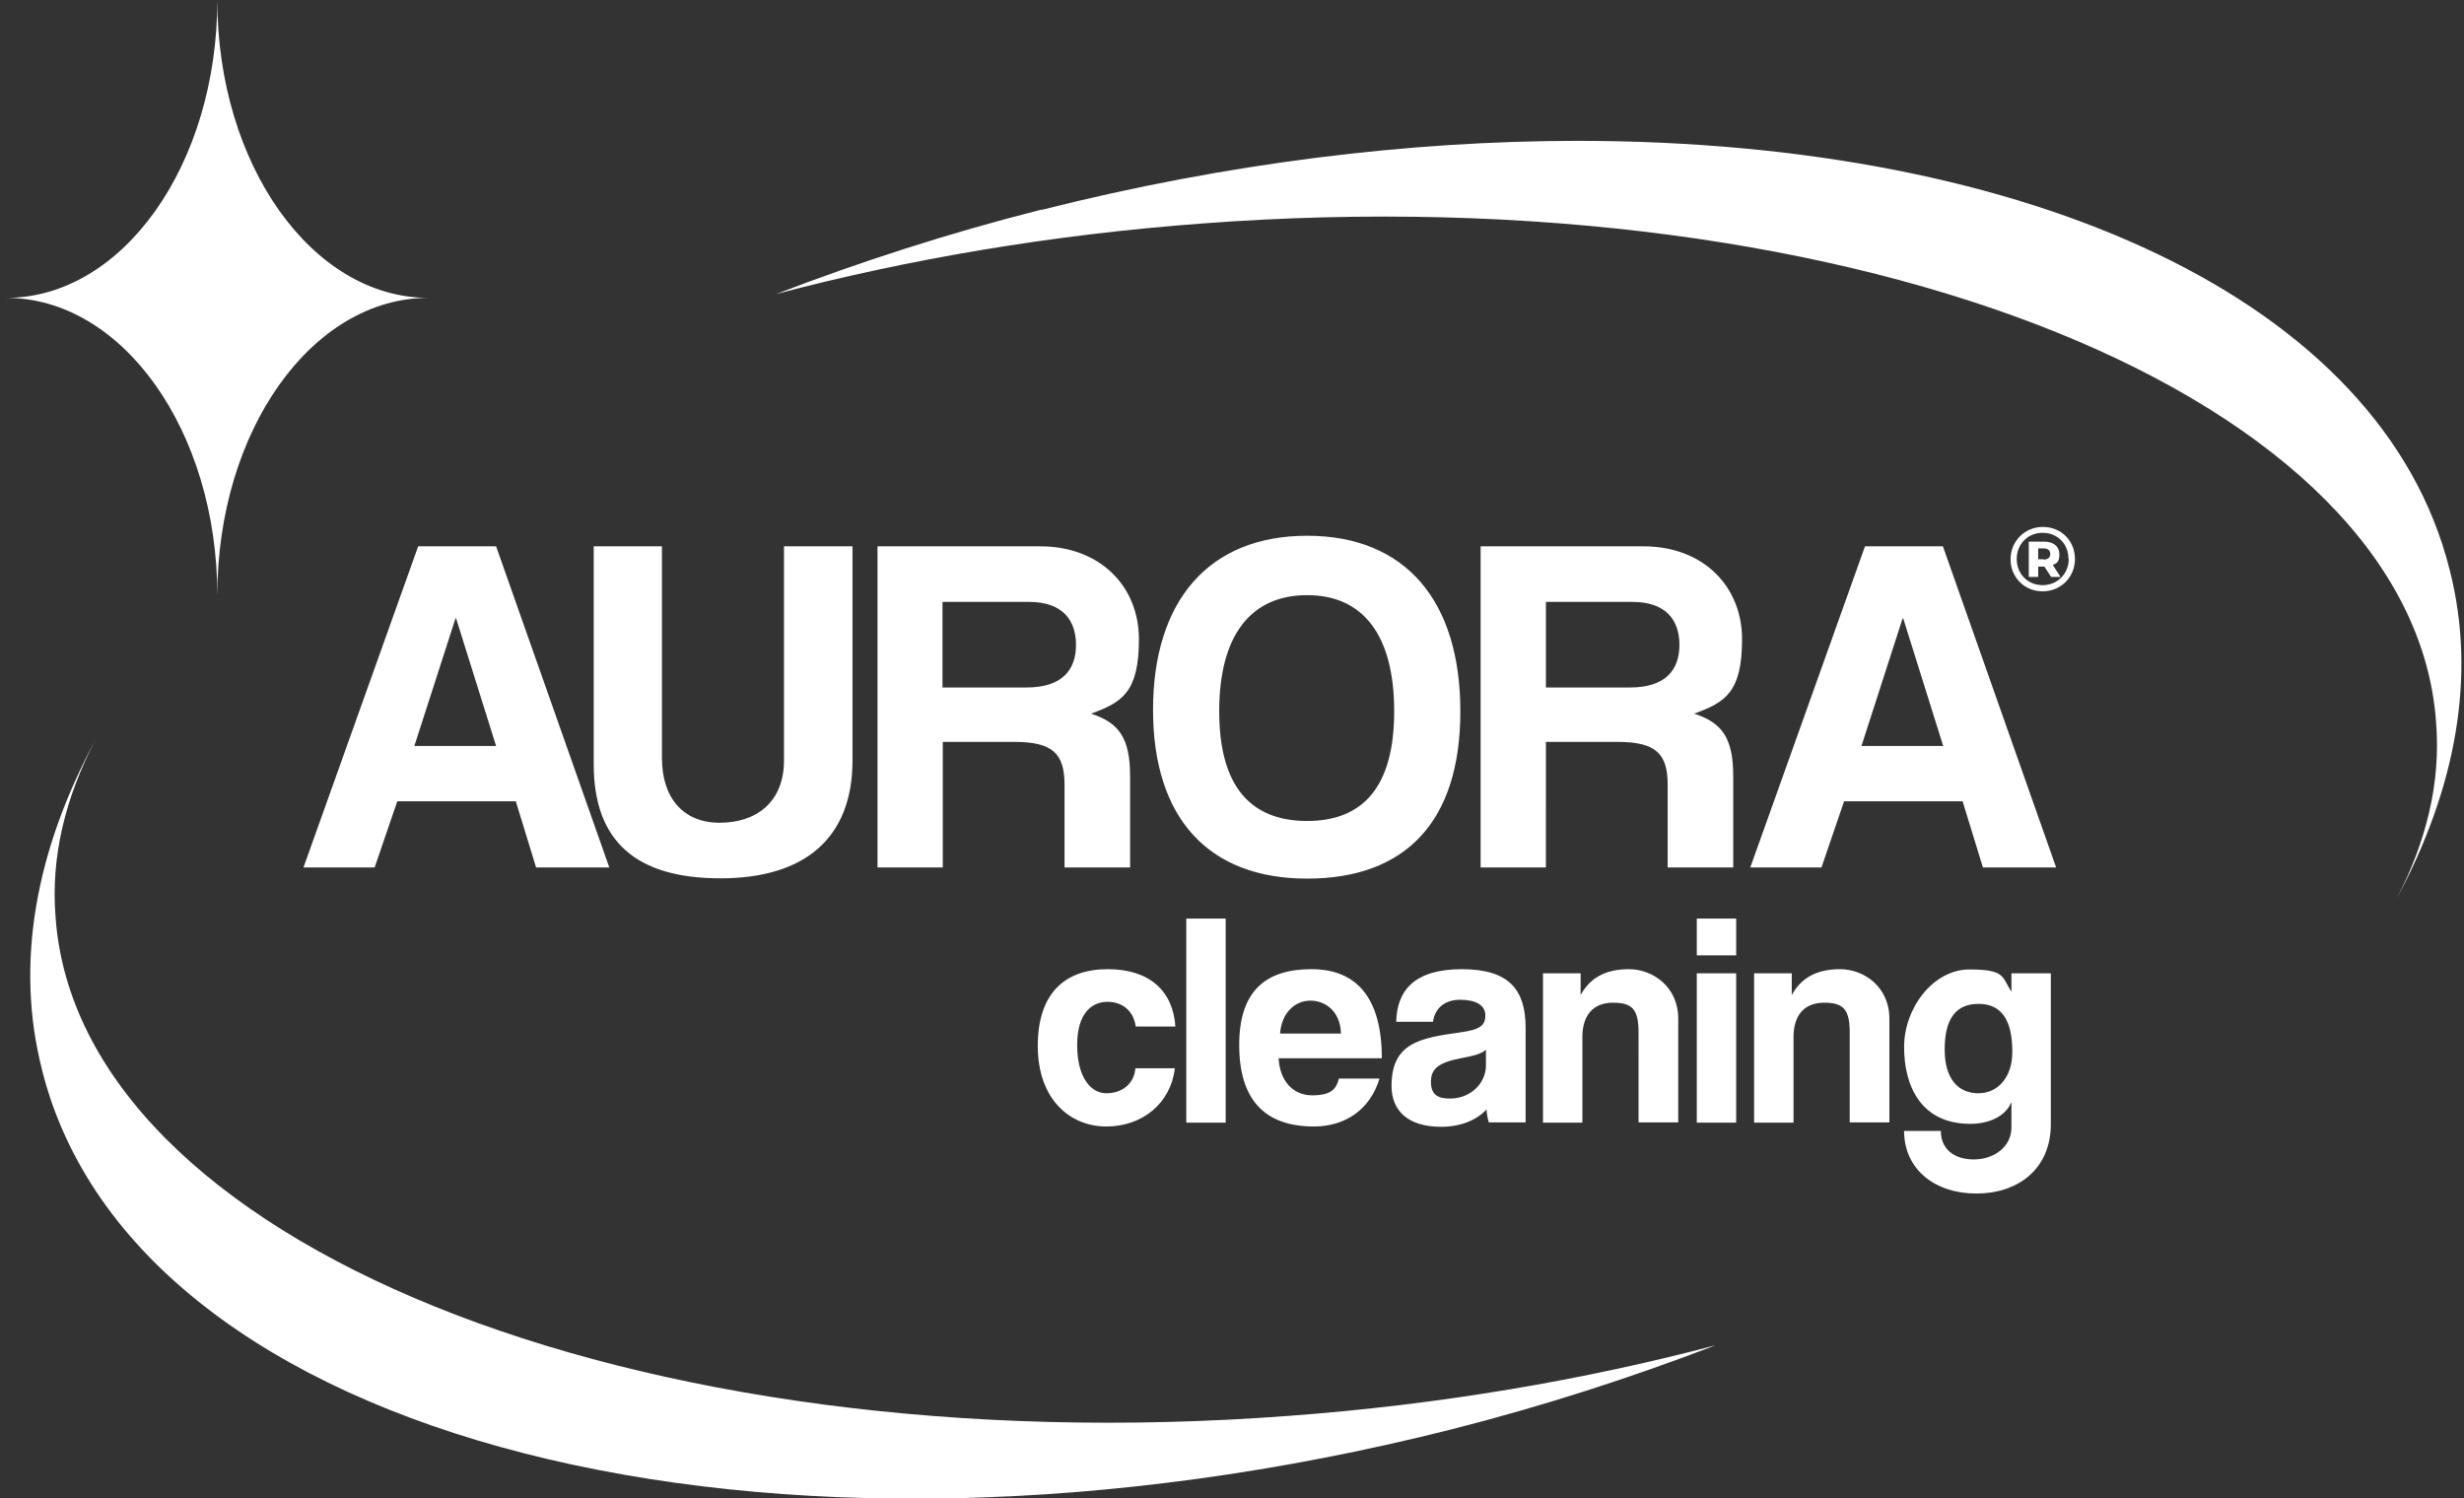 <svg xmlns="http://www.w3.org/2000/svg" id="Livello_1" data-name="Livello 1" version="1.1" viewBox="0 0 837.9 509.6"><rect x="0" y="0" width="837.9" height="509.6" fill="#333333" stroke="none"/><defs><style>.cls-1{fill:#fff;stroke-width:0}</style></defs><path class="cls-1" d="M145.7 101.3c-39.7 0-71.8 45.3-71.8 101.2 0-55.9-32.2-101.2-71.8-101.2 39.7 0 71.8-45.4 71.8-101.3 0 55.9 32.2 101.3 71.8 101.3m559.9 88.8c0 6.2-4.8 11-11 11s-10.9-4.8-10.9-10.9 4.8-11 11-11 10.9 4.7 10.9 10.9m-2.2 0c0-5.1-3.7-8.9-8.8-8.9s-8.8 3.9-8.8 8.9 3.7 8.9 8.8 8.9 8.9-3.9 8.9-9Zm-5.3 2.1 2.6 4h-3.2l-2.3-3.5h-2.1v3.5h-3.2v-12h5.2c3.3 0 5.2 1.7 5.2 4.3s-.8 3-2.3 3.7Zm-3.2-1.9c1.5 0 2.3-.7 2.3-1.9s-.8-1.9-2.3-1.9h-1.8v3.7h1.8ZM182.3 295l-6.9-22.5h-40.3l-7.7 22.5h-24.2l39-109.2h26.5L207.2 295h-24.8Zm-27.2-84.7h-.2l-14 43.4h27.8zm111.5-24.5h23.3v72.8c0 26.5-16.3 40.1-44.9 40.1s-43.1-12.5-43.1-38.8v-74.1h23.2v72c0 13.5 7.2 22 19.6 22s21.9-6.9 21.9-21.2zM362 295v-28.1c0-10.5-3.9-14.6-17.1-14.6h-24.3V295h-22.2V185.8h55.4c20.2 0 33.5 13.5 33.5 31.6s-5.8 21.5-16.3 25.3c9.7 3.1 13.3 8.5 13.3 21.4V295h-22.4Zm-41.5-90.3v29.1h28.6c12.2 0 16.8-6.1 16.8-14.5s-4.6-14.6-15.9-14.6h-29.4Zm71.6 36.7c0-37 18.9-59.2 52.4-59.2s52.1 22.2 52.1 59.7-18.6 56.9-52.1 56.9-52.4-20.5-52.4-57.4m82 .5c0-25.8-10.5-39.5-29.6-39.5s-29.9 13.6-29.9 39.5 11 37.3 29.9 37.3 29.6-11.5 29.6-37.3m93 53.1v-28.1c0-10.5-3.9-14.6-17.1-14.6h-24.3V295h-22.2V185.8h55.4c20.2 0 33.5 13.5 33.5 31.6s-5.8 21.5-16.3 25.3c9.7 3.1 13.3 8.5 13.3 21.4V295H567Zm-41.4-90.3v29.1h28.6c12.2 0 16.8-6.1 16.8-14.5s-4.6-14.6-15.9-14.6h-29.4ZM674.3 295l-6.9-22.5h-40.3l-7.7 22.5h-24.2l39-109.2h26.5L699.2 295h-24.8Zm-27.1-84.7h-.2l-14 43.4h27.8zM399.5 363.4c-1.4 11.8-11 19.7-23.3 19.7s-23.3-9.2-23.3-27.4 9.5-26.1 23.8-26.1 22.2 7.5 23 19.5h-13.5c-.7-5.3-4.5-8.4-9.6-8.4s-10.3 3.6-10.3 14.7 4.7 16.4 9.9 16.4 9.4-3 9.9-8.5h13.5Zm3.9 18.4v-69.4h13.4v69.4zm31.4-21.9c.4 7.6 4.8 12.6 11.4 12.6s8.2-2.2 9.1-5.7h13.8c-3.1 10.4-11.5 16.3-22.3 16.3-16.9 0-25.4-9.3-25.4-27.7s9-25.8 24.6-25.8 23.9 10.1 23.9 30.3h-35Zm21.2-8.4c-.2-7.5-5.2-11.2-10.4-11.2s-9.8 4.1-10.3 11.2h20.8Zm50.3 30.3c-.4-1.2-.7-3-.8-4.5-3.2 3.5-8.6 5.9-15.4 5.9-11.6 0-16.9-5.7-16.9-13.9 0-14.7 9.8-16.3 23.3-18.2 6.7-.9 8.6-2.3 8.6-5.8s-3.3-5.3-8.6-5.3-8.6 3-9.2 7.5h-12.5c.2-10.5 6-17.9 22.3-17.9s21.7 7.2 21.7 20v32.1h-12.5Zm-.9-24.9c-1.3 1.3-3.7 2.1-8.7 3-7.6 1.5-10.1 3.6-10.1 8s2.3 5.7 6.5 5.7c6.9 0 12.1-5.1 12.2-11.1v-5.6Zm51.8 24.9V351c0-7.9-2.3-10-8.7-10s-10.4 3.9-10.4 11.7v29.1h-13.4V331h12.8v7.4c3.1-5.7 8.3-8.8 16.4-8.8s16.8 5.9 16.8 16.9v35.2h-13.5Zm19.8-56.9v-12.5h13.4v12.5zm0 56.9V331h13.4v50.8zm52 0V351c0-7.9-2.3-10-8.7-10s-10.4 3.9-10.4 11.7v29.1h-13.4V331h12.8v7.4c3.1-5.7 8.3-8.8 16.4-8.8s16.8 5.9 16.8 16.9v35.2H629Zm54.9-6.8c-1.9 4.5-7.3 7.2-13.9 7.2-16.7 0-22.5-12.8-22.5-26.1s9.9-26.4 22.2-26.4 11 2.5 14.3 7.6V331h13.4v51.3c0 15.3-11.2 23.6-25.3 23.6s-24.6-8.2-24.6-21.3H660c0 6.1 4.4 9.7 11.2 9.7s12.8-4.2 12.8-10.9V375Zm.4-17.3c0-11-3.8-16.3-11.5-16.3s-11.5 5.1-11.5 15.5 4.9 14.9 11.5 14.9 11.5-5.5 11.5-14Z"/><path class="cls-1" d="M14.3 363.9c31.6 126 246.2 180.9 478.9 122.3 31.6-8 61.5-17.7 90.2-28.7-44.7 11.8-93.6 20.2-145 24C215 498.4 26.9 422 18.9 312c-1.7-20.7 3.4-40.9 13.5-60.3C12.2 289.2 5 327.6 14.3 363.8M354.1 71.3c-31.6 8-61.5 17.7-90.2 28.7 44.7-11.8 93.6-20.2 145-24 223.9-16.9 411.5 59.4 419.5 169.5 1.7 20.7-3.4 40.9-13.5 60.3 20.2-37.5 27.4-75.9 18.1-112.1C810 101.9 690 48 536.7 47.9c-57.3 0-119.3 7.5-182.6 23.5"/></svg>